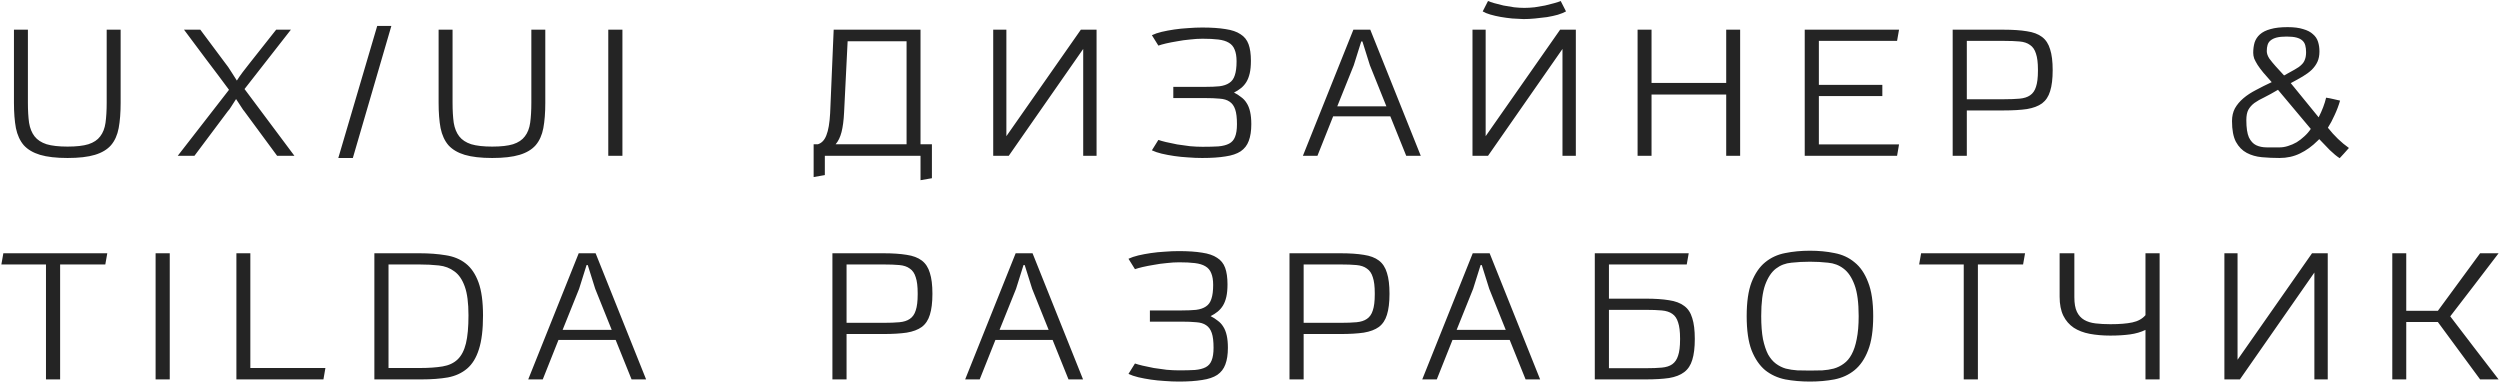<?xml version="1.0" encoding="UTF-8"?> <svg xmlns="http://www.w3.org/2000/svg" width="1476" height="226" viewBox="0 0 1476 226" fill="none"><path d="M62.988 17.528H71.224V60.68C71.224 66.48 70.837 71.468 70.064 75.644C69.291 79.743 67.783 83.107 65.54 85.736C63.297 88.288 60.127 90.183 56.028 91.42C51.929 92.657 46.555 93.276 39.904 93.276C33.253 93.276 27.84 92.657 23.664 91.42C19.565 90.183 16.356 88.288 14.036 85.736C11.793 83.107 10.247 79.743 9.396 75.644C8.623 71.468 8.236 66.48 8.236 60.68V17.528H16.472V60.564C16.472 65.204 16.704 69.187 17.168 72.512C17.709 75.76 18.792 78.428 20.416 80.516C22.04 82.604 24.399 84.151 27.492 85.156C30.585 86.084 34.723 86.548 39.904 86.548C45.085 86.548 49.184 86.084 52.2 85.156C55.293 84.151 57.613 82.604 59.16 80.516C60.784 78.428 61.828 75.76 62.292 72.512C62.756 69.187 62.988 65.204 62.988 60.564V17.528ZM163.623 92L143.787 65.088V65.204L139.379 58.476C138.219 60.255 137.253 61.763 136.479 63C135.783 64.16 135.126 65.049 134.507 65.668L114.787 92H104.927L135.203 53.024C133.193 50.317 131.066 47.456 128.823 44.44C126.581 41.424 124.299 38.408 121.979 35.392C119.659 32.299 117.378 29.244 115.135 26.228C112.893 23.135 110.727 20.235 108.639 17.528H118.267L132.535 36.668C134.082 38.601 135.435 40.535 136.595 42.468C137.833 44.401 138.915 46.103 139.843 47.572C140.694 46.18 141.815 44.556 143.207 42.7C144.677 40.767 146.03 39.027 147.267 37.48L163.043 17.528H171.743L144.367 52.56C149.162 58.979 154.073 65.552 159.099 72.28C164.126 78.931 169.037 85.504 173.831 92H163.623ZM199.733 93.276L222.701 15.324H231.053L208.317 93.276H199.733ZM313.707 17.528H321.943V60.68C321.943 66.48 321.556 71.468 320.783 75.644C320.009 79.743 318.501 83.107 316.259 85.736C314.016 88.288 310.845 90.183 306.747 91.42C302.648 92.657 297.273 93.276 290.623 93.276C283.972 93.276 278.559 92.657 274.383 91.42C270.284 90.183 267.075 88.288 264.755 85.736C262.512 83.107 260.965 79.743 260.115 75.644C259.341 71.468 258.955 66.48 258.955 60.68V17.528H267.191V60.564C267.191 65.204 267.423 69.187 267.887 72.512C268.428 75.76 269.511 78.428 271.135 80.516C272.759 82.604 275.117 84.151 278.211 85.156C281.304 86.084 285.441 86.548 290.623 86.548C295.804 86.548 299.903 86.084 302.919 85.156C306.012 84.151 308.332 82.604 309.879 80.516C311.503 78.428 312.547 75.76 313.011 72.512C313.475 69.187 313.707 65.204 313.707 60.564V17.528ZM359.126 92V17.528H367.478V92H359.126ZM543.475 106.384V92H486.983V103.368L480.371 104.528V85.156H482.923C485.165 84.46 486.828 82.681 487.911 79.82C489.071 76.959 489.805 72.628 490.115 66.828L492.203 17.528H543.475V85.156H550.203V105.224L543.475 106.384ZM535.239 24.372H500.439L498.351 66.364C498.119 71.081 497.616 74.948 496.843 77.964C496.069 80.98 494.909 83.377 493.363 85.156H535.239V24.372ZM639.523 92V28.896L595.559 92H586.395V17.528H594.167V80.4L638.131 17.528H647.411V92H639.523ZM692.718 57.896V51.284H711.394C714.796 51.284 717.658 51.168 719.978 50.936C722.375 50.627 724.308 49.969 725.778 48.964C727.324 47.959 728.407 46.451 729.026 44.44C729.722 42.429 730.07 39.684 730.07 36.204C730.07 33.343 729.683 31.023 728.91 29.244C728.214 27.465 727.054 26.112 725.43 25.184C723.883 24.256 721.834 23.637 719.282 23.328C716.73 23.019 713.636 22.864 710.002 22.864C707.682 22.864 705.207 23.019 702.578 23.328C699.948 23.56 697.435 23.908 695.038 24.372C692.64 24.759 690.436 25.184 688.426 25.648C686.492 26.112 684.984 26.537 683.902 26.924L680.074 20.776C681.698 20.003 683.631 19.345 685.874 18.804C688.194 18.263 690.668 17.799 693.298 17.412C695.927 17.025 698.634 16.755 701.418 16.6C704.279 16.368 707.063 16.252 709.77 16.252C715.26 16.252 719.862 16.561 723.574 17.18C727.286 17.721 730.224 18.727 732.39 20.196C734.632 21.588 736.218 23.56 737.146 26.112C738.074 28.664 738.538 31.912 738.538 35.856C738.538 38.795 738.306 41.269 737.842 43.28C737.378 45.291 736.72 46.992 735.87 48.384C735.019 49.776 733.975 50.975 732.738 51.98C731.5 52.985 730.108 53.875 728.562 54.648C730.108 55.421 731.5 56.311 732.738 57.316C734.052 58.244 735.135 59.404 735.986 60.796C736.914 62.188 737.61 63.928 738.074 66.016C738.538 68.027 738.77 70.463 738.77 73.324C738.77 77.268 738.267 80.555 737.262 83.184C736.334 85.736 734.748 87.785 732.506 89.332C730.263 90.801 727.286 91.807 723.574 92.348C719.862 92.967 715.26 93.276 709.77 93.276C707.063 93.276 704.279 93.16 701.418 92.928C698.634 92.773 695.927 92.503 693.298 92.116C690.668 91.729 688.194 91.265 685.874 90.724C683.631 90.183 681.698 89.525 680.074 88.752L683.902 82.604C684.984 82.991 686.492 83.416 688.426 83.88C690.436 84.344 692.64 84.808 695.038 85.272C697.435 85.659 699.948 86.007 702.578 86.316C705.207 86.548 707.682 86.664 710.002 86.664C713.636 86.664 716.73 86.587 719.282 86.432C721.911 86.2 724.038 85.659 725.662 84.808C727.286 83.957 728.446 82.643 729.142 80.864C729.915 79.008 730.302 76.495 730.302 73.324C730.302 69.535 729.954 66.635 729.258 64.624C728.562 62.536 727.44 60.989 725.894 59.984C724.424 58.979 722.491 58.399 720.094 58.244C717.696 58.012 714.796 57.896 711.394 57.896H692.718ZM830.24 92L820.844 68.684H787.088L777.808 92H769.224L799.036 17.528H809.012L838.824 92H830.24ZM808.78 38.524L804.372 24.488H803.676L799.268 38.524L789.524 62.768H818.524L808.78 38.524ZM924.574 6.74C923.337 7.436 921.713 8.093 919.702 8.712C917.769 9.253 915.642 9.717 913.322 10.104C911.08 10.413 908.721 10.684 906.246 10.916C903.849 11.148 901.606 11.264 899.518 11.264C897.43 11.187 895.188 11.071 892.79 10.916C890.47 10.684 888.189 10.375 885.946 9.988C883.781 9.601 881.77 9.137 879.914 8.596C878.058 8.055 876.55 7.436 875.39 6.74L878.522 0.592C879.373 0.979 880.61 1.404 882.234 1.868C883.936 2.332 885.753 2.796 887.686 3.26C889.697 3.647 891.785 3.995 893.95 4.304C896.116 4.536 898.126 4.652 899.982 4.652C901.838 4.652 903.849 4.536 906.014 4.304C908.18 3.995 910.229 3.647 912.162 3.26C914.173 2.796 915.99 2.332 917.614 1.868C919.316 1.404 920.592 0.979 921.442 0.592L924.574 6.74ZM922.486 92V28.896L878.522 92H869.358V17.528H877.13V80.4L921.094 17.528H930.374V92H922.486ZM1019.15 92V55.808H975.066V92H966.83V17.528H975.066V48.964H1019.15V17.528H1027.38V92H1019.15ZM1065.51 92V17.528H1121.19L1120.03 24.14H1073.86V50.124H1111.33V56.736H1073.86V85.272H1121.19L1120.03 92H1065.51ZM1152.86 92V17.528H1182.9C1188.39 17.528 1192.99 17.837 1196.7 18.456C1200.42 18.997 1203.39 20.119 1205.64 21.82C1207.88 23.521 1209.46 25.957 1210.39 29.128C1211.4 32.221 1211.9 36.32 1211.9 41.424C1211.9 46.528 1211.4 50.665 1210.39 53.836C1209.46 56.929 1207.88 59.327 1205.64 61.028C1203.39 62.652 1200.42 63.773 1196.7 64.392C1192.99 64.933 1188.39 65.204 1182.9 65.204H1161.21V92H1152.86ZM1203.2 41.076C1203.2 37.055 1202.81 33.923 1202.04 31.68C1201.34 29.36 1200.18 27.659 1198.56 26.576C1197.01 25.416 1194.96 24.72 1192.41 24.488C1189.86 24.256 1186.77 24.14 1183.13 24.14H1161.21V58.592H1183.13C1186.77 58.592 1189.86 58.476 1192.41 58.244C1194.96 58.012 1197.01 57.355 1198.56 56.272C1200.18 55.189 1201.34 53.527 1202.04 51.284C1202.81 49.041 1203.2 45.871 1203.2 41.772V41.076ZM1368.35 83.068C1365.1 86.316 1361.62 88.829 1357.91 90.608C1354.28 92.387 1350.26 93.276 1345.85 93.276C1342.29 93.276 1338.81 93.121 1335.41 92.812C1332.08 92.503 1329.11 91.652 1326.48 90.26C1323.85 88.868 1321.72 86.703 1320.1 83.764C1318.55 80.825 1317.78 76.727 1317.78 71.468C1317.78 68.607 1318.36 66.093 1319.52 63.928C1320.75 61.763 1322.42 59.791 1324.5 58.012C1326.59 56.233 1329.07 54.609 1331.93 53.14C1334.79 51.593 1337.88 50.047 1341.21 48.5C1339.28 46.335 1337.61 44.44 1336.22 42.816C1334.83 41.115 1333.71 39.607 1332.86 38.292C1332.01 36.9 1331.35 35.663 1330.88 34.58C1330.5 33.42 1330.3 32.299 1330.3 31.216C1330.3 28.973 1330.58 26.924 1331.12 25.068C1331.74 23.212 1332.78 21.627 1334.25 20.312C1335.8 18.92 1337.88 17.876 1340.51 17.18C1343.14 16.407 1346.51 16.02 1350.6 16.02C1354.32 16.02 1357.37 16.407 1359.77 17.18C1362.24 17.876 1364.18 18.881 1365.57 20.196C1367.04 21.433 1368.04 22.941 1368.58 24.72C1369.13 26.421 1369.4 28.316 1369.4 30.404C1369.4 32.724 1369.01 34.735 1368.24 36.436C1367.46 38.137 1366.34 39.723 1364.87 41.192C1363.4 42.584 1361.62 43.899 1359.54 45.136C1357.45 46.373 1355.09 47.688 1352.46 49.08L1368.93 69.264C1371.02 65.165 1372.49 61.299 1373.34 57.664C1374.89 57.896 1376.28 58.167 1377.52 58.476C1378.75 58.785 1380.11 59.095 1381.58 59.404C1380.73 62.343 1379.64 65.204 1378.33 67.988C1377.09 70.772 1375.78 73.247 1374.38 75.412C1378.17 80.207 1382.31 84.189 1386.8 87.36C1385.79 88.52 1384.86 89.564 1384.01 90.492C1383.24 91.343 1382.35 92.309 1381.34 93.392C1379.64 92.309 1377.71 90.724 1375.54 88.636C1373.46 86.548 1371.37 84.383 1369.28 82.14L1368.35 83.068ZM1348.52 44.556C1351.07 43.164 1353.16 42.004 1354.78 41.076C1356.48 40.148 1357.8 39.22 1358.72 38.292C1359.73 37.364 1360.43 36.32 1360.81 35.16C1361.28 34 1361.51 32.531 1361.51 30.752C1361.51 29.283 1361.35 27.968 1361.04 26.808C1360.74 25.648 1360.16 24.681 1359.3 23.908C1358.45 23.135 1357.29 22.555 1355.82 22.168C1354.36 21.781 1352.42 21.588 1350.02 21.588C1347.63 21.588 1345.66 21.781 1344.11 22.168C1342.64 22.555 1341.44 23.135 1340.51 23.908C1339.66 24.604 1339.08 25.493 1338.77 26.576C1338.46 27.581 1338.31 28.78 1338.31 30.172C1338.31 31.564 1338.81 33.033 1339.82 34.58C1340.9 36.049 1342.14 37.557 1343.53 39.104L1348.52 44.556ZM1344.92 53.024C1341.9 54.803 1339.24 56.272 1336.92 57.432C1334.6 58.515 1332.62 59.636 1331 60.796C1329.45 61.956 1328.26 63.309 1327.4 64.856C1326.63 66.325 1326.24 68.336 1326.24 70.888C1326.24 75.451 1326.75 78.853 1327.75 81.096C1328.84 83.339 1330.27 84.885 1332.04 85.736C1333.82 86.587 1335.91 87.012 1338.31 87.012C1340.71 87.012 1343.26 87.012 1345.96 87.012C1347.51 87.012 1349.14 86.741 1350.84 86.2C1352.62 85.659 1354.32 84.924 1355.94 83.996C1357.56 82.991 1359.07 81.831 1360.46 80.516C1361.93 79.201 1363.21 77.732 1364.29 76.108L1344.92 53.024ZM27.144 224V156.14H0.812L1.972 149.528H63.336L62.176 156.14H35.496V224H27.144ZM91.868 224V149.528H100.22V224H91.868ZM139.569 224V149.528H147.805V217.272H192.117L190.957 224H139.569ZM221.027 224V149.528H247.707C253.352 149.528 258.495 149.915 263.135 150.688C267.775 151.384 271.719 153.008 274.967 155.56C278.215 158.112 280.728 161.824 282.507 166.696C284.286 171.568 285.175 178.103 285.175 186.3C285.175 194.575 284.363 201.225 282.739 206.252C281.192 211.201 278.872 214.991 275.779 217.62C272.686 220.249 268.896 221.989 264.411 222.84C259.926 223.613 254.744 224 248.867 224H221.027ZM247.707 217.272C253.043 217.272 257.567 216.963 261.279 216.344C264.991 215.725 267.968 214.333 270.211 212.168C272.454 210.003 274.078 206.871 275.083 202.772C276.088 198.673 276.591 193.144 276.591 186.184C276.591 178.837 275.856 173.153 274.387 169.132C272.918 165.033 270.868 162.056 268.239 160.2C265.687 158.267 262.632 157.107 259.075 156.72C255.518 156.333 251.651 156.14 247.475 156.14H229.379V217.272H247.707ZM372.878 224L363.482 200.684H329.726L320.446 224H311.862L341.674 149.528H351.65L381.462 224H372.878ZM351.418 170.524L347.01 156.488H346.314L341.906 170.524L332.162 194.768H361.162L351.418 170.524ZM491.457 224V149.528H521.501C526.991 149.528 531.593 149.837 535.305 150.456C539.017 150.997 541.994 152.119 544.237 153.82C546.479 155.521 548.065 157.957 548.993 161.128C549.998 164.221 550.501 168.32 550.501 173.424C550.501 178.528 549.998 182.665 548.993 185.836C548.065 188.929 546.479 191.327 544.237 193.028C541.994 194.652 539.017 195.773 535.305 196.392C531.593 196.933 526.991 197.204 521.501 197.204H499.809V224H491.457ZM541.801 173.076C541.801 169.055 541.414 165.923 540.641 163.68C539.945 161.36 538.785 159.659 537.161 158.576C535.614 157.416 533.565 156.72 531.013 156.488C528.461 156.256 525.367 156.14 521.733 156.14H499.809V190.592H521.733C525.367 190.592 528.461 190.476 531.013 190.244C533.565 190.012 535.614 189.355 537.161 188.272C538.785 187.189 539.945 185.527 540.641 183.284C541.414 181.041 541.801 177.871 541.801 173.772V173.076ZM630.847 224L621.451 200.684H587.695L578.415 224H569.831L599.643 149.528H609.619L639.431 224H630.847ZM609.387 170.524L604.979 156.488H604.283L599.875 170.524L590.131 194.768H619.131L609.387 170.524ZM678.897 189.896V183.284H697.573C700.976 183.284 703.837 183.168 706.157 182.936C708.555 182.627 710.488 181.969 711.957 180.964C713.504 179.959 714.587 178.451 715.205 176.44C715.901 174.429 716.249 171.684 716.249 168.204C716.249 165.343 715.863 163.023 715.089 161.244C714.393 159.465 713.233 158.112 711.609 157.184C710.063 156.256 708.013 155.637 705.461 155.328C702.909 155.019 699.816 154.864 696.181 154.864C693.861 154.864 691.387 155.019 688.757 155.328C686.128 155.56 683.615 155.908 681.217 156.372C678.82 156.759 676.616 157.184 674.605 157.648C672.672 158.112 671.164 158.537 670.081 158.924L666.253 152.776C667.877 152.003 669.811 151.345 672.053 150.804C674.373 150.263 676.848 149.799 679.477 149.412C682.107 149.025 684.813 148.755 687.597 148.6C690.459 148.368 693.243 148.252 695.949 148.252C701.44 148.252 706.041 148.561 709.753 149.18C713.465 149.721 716.404 150.727 718.569 152.196C720.812 153.588 722.397 155.56 723.325 158.112C724.253 160.664 724.717 163.912 724.717 167.856C724.717 170.795 724.485 173.269 724.021 175.28C723.557 177.291 722.9 178.992 722.049 180.384C721.199 181.776 720.155 182.975 718.917 183.98C717.68 184.985 716.288 185.875 714.741 186.648C716.288 187.421 717.68 188.311 718.917 189.316C720.232 190.244 721.315 191.404 722.165 192.796C723.093 194.188 723.789 195.928 724.253 198.016C724.717 200.027 724.949 202.463 724.949 205.324C724.949 209.268 724.447 212.555 723.441 215.184C722.513 217.736 720.928 219.785 718.685 221.332C716.443 222.801 713.465 223.807 709.753 224.348C706.041 224.967 701.44 225.276 695.949 225.276C693.243 225.276 690.459 225.16 687.597 224.928C684.813 224.773 682.107 224.503 679.477 224.116C676.848 223.729 674.373 223.265 672.053 222.724C669.811 222.183 667.877 221.525 666.253 220.752L670.081 214.604C671.164 214.991 672.672 215.416 674.605 215.88C676.616 216.344 678.82 216.808 681.217 217.272C683.615 217.659 686.128 218.007 688.757 218.316C691.387 218.548 693.861 218.664 696.181 218.664C699.816 218.664 702.909 218.587 705.461 218.432C708.091 218.2 710.217 217.659 711.841 216.808C713.465 215.957 714.625 214.643 715.321 212.864C716.095 211.008 716.481 208.495 716.481 205.324C716.481 201.535 716.133 198.635 715.437 196.624C714.741 194.536 713.62 192.989 712.073 191.984C710.604 190.979 708.671 190.399 706.273 190.244C703.876 190.012 700.976 189.896 697.573 189.896H678.897ZM761.32 224V149.528H791.364C796.854 149.528 801.456 149.837 805.168 150.456C808.88 150.997 811.857 152.119 814.1 153.82C816.342 155.521 817.928 157.957 818.856 161.128C819.861 164.221 820.364 168.32 820.364 173.424C820.364 178.528 819.861 182.665 818.856 185.836C817.928 188.929 816.342 191.327 814.1 193.028C811.857 194.652 808.88 195.773 805.168 196.392C801.456 196.933 796.854 197.204 791.364 197.204H769.672V224H761.32ZM811.664 173.076C811.664 169.055 811.277 165.923 810.504 163.68C809.808 161.36 808.648 159.659 807.024 158.576C805.477 157.416 803.428 156.72 800.876 156.488C798.324 156.256 795.23 156.14 791.596 156.14H769.672V190.592H791.596C795.23 190.592 798.324 190.476 800.876 190.244C803.428 190.012 805.477 189.355 807.024 188.272C808.648 187.189 809.808 185.527 810.504 183.284C811.277 181.041 811.664 177.871 811.664 173.772V173.076ZM900.71 224L891.314 200.684H857.558L848.278 224H839.694L869.506 149.528H879.482L909.294 224H900.71ZM879.25 170.524L874.842 156.488H874.146L869.738 170.524L859.994 194.768H888.994L879.25 170.524ZM941.568 224V149.528H997.016L995.856 156.14H949.92V176.324H971.612C977.103 176.324 981.704 176.633 985.416 177.252C989.128 177.793 992.106 178.915 994.348 180.616C996.591 182.24 998.176 184.637 999.104 187.808C1000.11 190.901 1000.61 195 1000.61 200.104C1000.61 205.208 1000.11 209.345 999.104 212.516C998.176 215.609 996.591 218.007 994.348 219.708C992.106 221.409 989.128 222.569 985.416 223.188C981.704 223.729 977.103 224 971.612 224H941.568ZM991.912 199.756C991.912 195.735 991.526 192.603 990.752 190.36C990.056 188.04 988.896 186.339 987.272 185.256C985.726 184.173 983.676 183.516 981.124 183.284C978.572 183.052 975.479 182.936 971.844 182.936H949.92V217.388H971.844C975.479 217.388 978.572 217.272 981.124 217.04C983.676 216.808 985.726 216.151 987.272 215.068C988.896 213.908 990.056 212.207 990.752 209.964C991.526 207.721 991.912 204.551 991.912 200.452V199.756ZM1068.59 154.516C1064.8 154.516 1061.16 154.709 1057.68 155.096C1054.2 155.405 1051.15 156.565 1048.52 158.576C1045.89 160.587 1043.76 163.796 1042.14 168.204C1040.59 172.535 1039.82 178.683 1039.82 186.648C1039.82 191.984 1040.17 196.508 1040.86 200.22C1041.64 203.855 1042.64 206.871 1043.88 209.268C1045.2 211.588 1046.74 213.405 1048.52 214.72C1050.3 216.035 1052.23 217.001 1054.32 217.62C1056.49 218.161 1058.77 218.509 1061.16 218.664C1063.56 218.741 1066.04 218.78 1068.59 218.78C1071.06 218.78 1073.5 218.741 1075.9 218.664C1078.29 218.509 1080.54 218.161 1082.62 217.62C1084.79 217.001 1086.76 216.035 1088.54 214.72C1090.4 213.405 1091.94 211.588 1093.18 209.268C1094.5 206.871 1095.5 203.855 1096.2 200.22C1096.97 196.508 1097.36 191.984 1097.36 186.648C1097.36 178.683 1096.54 172.535 1094.92 168.204C1093.3 163.796 1091.13 160.587 1088.42 158.576C1085.8 156.565 1082.74 155.405 1079.26 155.096C1075.86 154.709 1072.3 154.516 1068.59 154.516ZM1031.24 186.648C1031.24 178.296 1032.2 171.607 1034.14 166.58C1036.15 161.476 1038.82 157.571 1042.14 154.864C1045.54 152.08 1049.49 150.263 1053.97 149.412C1058.54 148.484 1063.41 148.02 1068.59 148.02C1073.77 148.02 1078.6 148.484 1083.09 149.412C1087.65 150.263 1091.6 152.08 1094.92 154.864C1098.32 157.571 1100.99 161.476 1102.92 166.58C1104.94 171.607 1105.94 178.296 1105.94 186.648C1105.94 195 1104.94 201.728 1102.92 206.832C1100.99 211.859 1098.32 215.764 1094.92 218.548C1091.6 221.255 1087.65 223.072 1083.09 224C1078.6 224.851 1073.77 225.276 1068.59 225.276C1063.41 225.276 1058.54 224.851 1053.97 224C1049.49 223.072 1045.54 221.255 1042.14 218.548C1038.82 215.764 1036.15 211.859 1034.14 206.832C1032.2 201.728 1031.24 195 1031.24 186.648ZM1159.39 224V156.14H1133.06L1134.22 149.528H1195.59L1194.43 156.14H1167.75V224H1159.39ZM1266.69 224V194.768C1263.98 196.083 1260.93 196.972 1257.53 197.436C1254.12 197.9 1250.26 198.132 1245.93 198.132C1241.52 198.132 1237.46 197.784 1233.75 197.088C1230.11 196.392 1226.98 195.193 1224.35 193.492C1221.72 191.713 1219.67 189.355 1218.2 186.416C1216.73 183.4 1216 179.649 1216 175.164V149.528H1224.7V175.512C1224.7 179.147 1225.2 182.008 1226.21 184.096C1227.21 186.184 1228.64 187.769 1230.5 188.852C1232.35 189.935 1234.6 190.631 1237.23 190.94C1239.86 191.249 1242.79 191.404 1246.04 191.404C1251.38 191.404 1255.67 191.056 1258.92 190.36C1262.24 189.664 1264.83 188.233 1266.69 186.068V149.528H1275.04V224H1266.69ZM1366.41 224V160.896L1322.44 224H1313.28V149.528H1321.05V212.4L1365.02 149.528H1374.3V224H1366.41ZM1464.26 224L1439.32 190.128H1420.65V224H1412.41V149.528H1420.65V183.516H1439.32L1464.26 149.528H1475.17C1470.45 155.715 1465.69 161.94 1460.9 168.204C1456.18 174.391 1451.43 180.577 1446.63 186.764C1451.43 192.951 1456.18 199.176 1460.9 205.44C1465.69 211.704 1470.45 217.891 1475.17 224H1464.26Z" fill="#242424"></path></svg> 